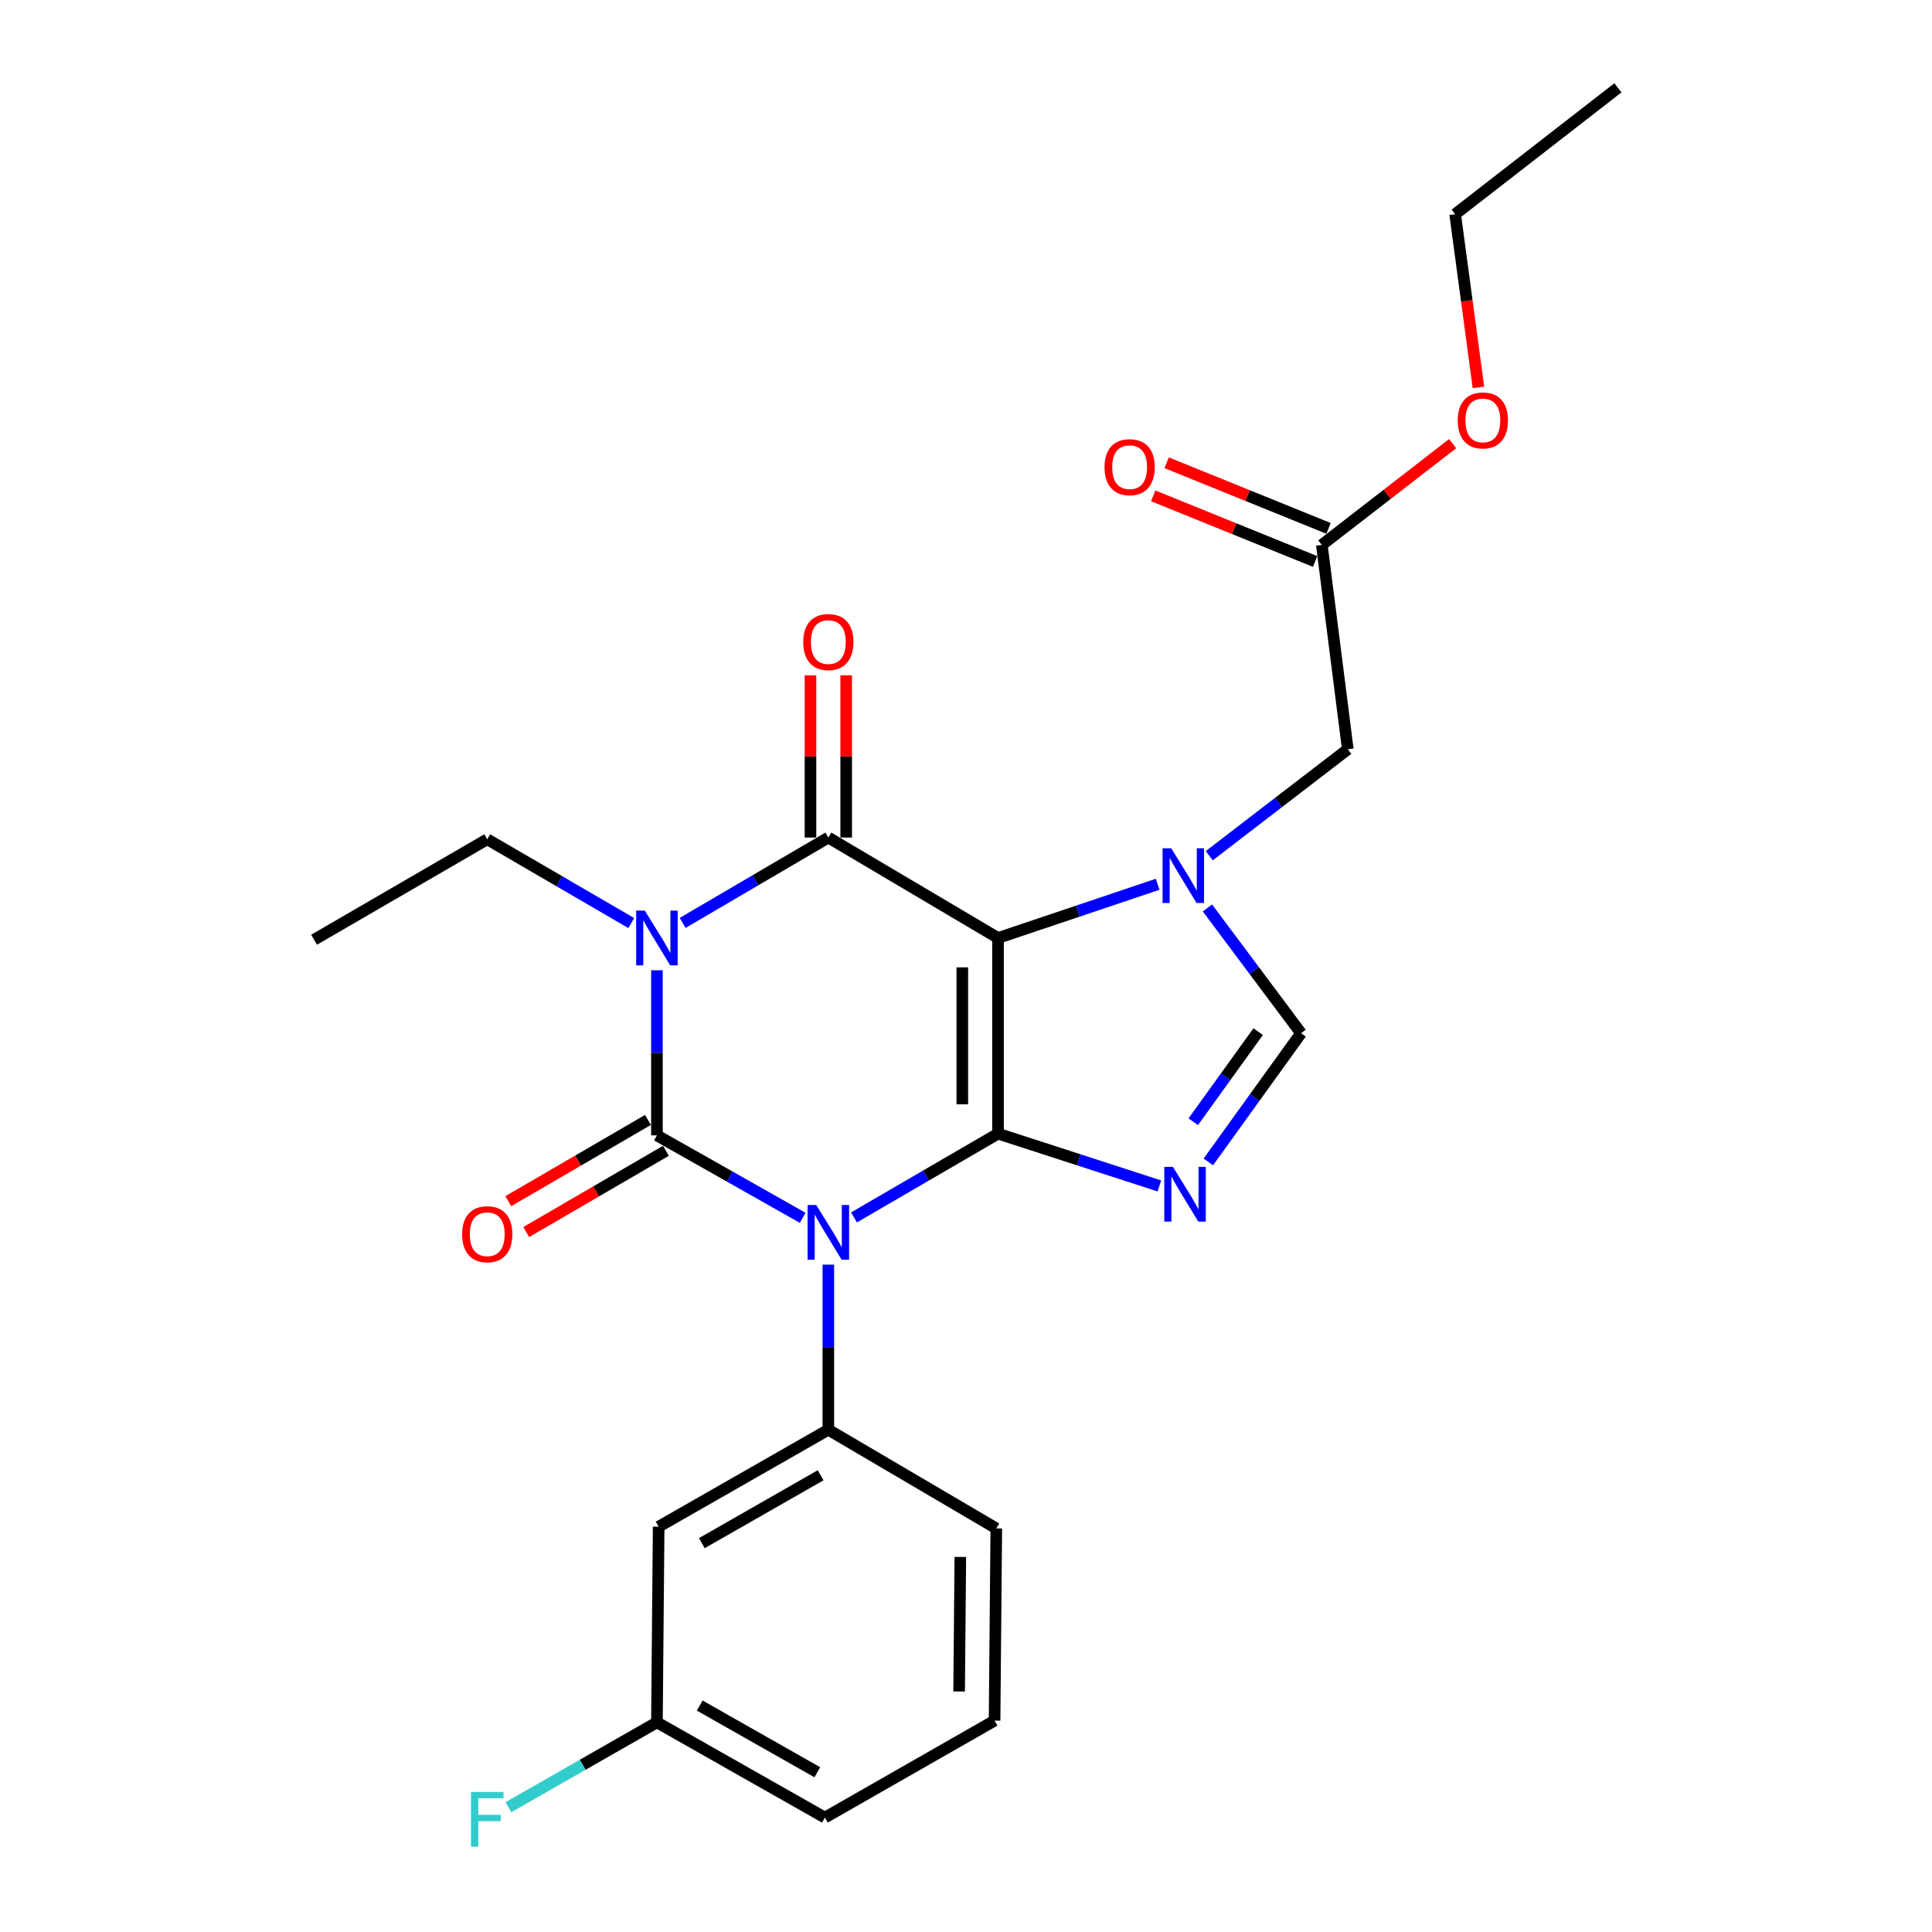 <?xml version='1.0' encoding='iso-8859-1'?>
<svg version='1.1' baseProfile='full'
              xmlns='http://www.w3.org/2000/svg'
                      xmlns:rdkit='http://www.rdkit.org/xml'
                      xmlns:xlink='http://www.w3.org/1999/xlink'
                  xml:space='preserve'
width='1000px' height='1000px' viewBox='0 0 1000 1000'>
<!-- END OF HEADER -->
<rect style='opacity:1.0;fill:#FFFFFF;stroke:none' width='1000' height='1000' x='0' y='0'> </rect>
<path class='bond-0' d='M 340.024,502.217 L 340.024,544.943' style='fill:none;fill-rule:evenodd;stroke:#0000FF;stroke-width:6px;stroke-linecap:butt;stroke-linejoin:miter;stroke-opacity:1' />
<path class='bond-0' d='M 340.024,544.943 L 340.024,587.669' style='fill:none;fill-rule:evenodd;stroke:#000000;stroke-width:6px;stroke-linecap:butt;stroke-linejoin:miter;stroke-opacity:1' />
<path class='bond-1' d='M 353.335,477.704 L 391.041,455.61' style='fill:none;fill-rule:evenodd;stroke:#0000FF;stroke-width:6px;stroke-linecap:butt;stroke-linejoin:miter;stroke-opacity:1' />
<path class='bond-1' d='M 391.041,455.61 L 428.747,433.516' style='fill:none;fill-rule:evenodd;stroke:#000000;stroke-width:6px;stroke-linecap:butt;stroke-linejoin:miter;stroke-opacity:1' />
<path class='bond-2' d='M 326.744,477.777 L 289.47,456.094' style='fill:none;fill-rule:evenodd;stroke:#0000FF;stroke-width:6px;stroke-linecap:butt;stroke-linejoin:miter;stroke-opacity:1' />
<path class='bond-2' d='M 289.47,456.094 L 252.195,434.41' style='fill:none;fill-rule:evenodd;stroke:#000000;stroke-width:6px;stroke-linecap:butt;stroke-linejoin:miter;stroke-opacity:1' />
<path class='bond-3' d='M 340.024,587.669 L 377.741,609.005' style='fill:none;fill-rule:evenodd;stroke:#000000;stroke-width:6px;stroke-linecap:butt;stroke-linejoin:miter;stroke-opacity:1' />
<path class='bond-3' d='M 377.741,609.005 L 415.458,630.341' style='fill:none;fill-rule:evenodd;stroke:#0000FF;stroke-width:6px;stroke-linecap:butt;stroke-linejoin:miter;stroke-opacity:1' />
<path class='bond-4' d='M 335.377,579.679 L 299.233,600.701' style='fill:none;fill-rule:evenodd;stroke:#000000;stroke-width:6px;stroke-linecap:butt;stroke-linejoin:miter;stroke-opacity:1' />
<path class='bond-4' d='M 299.233,600.701 L 263.089,621.723' style='fill:none;fill-rule:evenodd;stroke:#FF0000;stroke-width:6px;stroke-linecap:butt;stroke-linejoin:miter;stroke-opacity:1' />
<path class='bond-4' d='M 344.671,595.659 L 308.527,616.681' style='fill:none;fill-rule:evenodd;stroke:#000000;stroke-width:6px;stroke-linecap:butt;stroke-linejoin:miter;stroke-opacity:1' />
<path class='bond-4' d='M 308.527,616.681 L 272.383,637.703' style='fill:none;fill-rule:evenodd;stroke:#FF0000;stroke-width:6px;stroke-linecap:butt;stroke-linejoin:miter;stroke-opacity:1' />
<path class='bond-5' d='M 428.747,654.572 L 428.747,697.298' style='fill:none;fill-rule:evenodd;stroke:#0000FF;stroke-width:6px;stroke-linecap:butt;stroke-linejoin:miter;stroke-opacity:1' />
<path class='bond-5' d='M 428.747,697.298 L 428.747,740.024' style='fill:none;fill-rule:evenodd;stroke:#000000;stroke-width:6px;stroke-linecap:butt;stroke-linejoin:miter;stroke-opacity:1' />
<path class='bond-6' d='M 442.027,630.134 L 479.301,608.455' style='fill:none;fill-rule:evenodd;stroke:#0000FF;stroke-width:6px;stroke-linecap:butt;stroke-linejoin:miter;stroke-opacity:1' />
<path class='bond-6' d='M 479.301,608.455 L 516.576,586.775' style='fill:none;fill-rule:evenodd;stroke:#000000;stroke-width:6px;stroke-linecap:butt;stroke-linejoin:miter;stroke-opacity:1' />
<path class='bond-7' d='M 428.747,433.516 L 516.576,485.503' style='fill:none;fill-rule:evenodd;stroke:#000000;stroke-width:6px;stroke-linecap:butt;stroke-linejoin:miter;stroke-opacity:1' />
<path class='bond-8' d='M 437.99,433.516 L 437.99,391.526' style='fill:none;fill-rule:evenodd;stroke:#000000;stroke-width:6px;stroke-linecap:butt;stroke-linejoin:miter;stroke-opacity:1' />
<path class='bond-8' d='M 437.99,391.526 L 437.99,349.536' style='fill:none;fill-rule:evenodd;stroke:#FF0000;stroke-width:6px;stroke-linecap:butt;stroke-linejoin:miter;stroke-opacity:1' />
<path class='bond-8' d='M 419.504,433.516 L 419.504,391.526' style='fill:none;fill-rule:evenodd;stroke:#000000;stroke-width:6px;stroke-linecap:butt;stroke-linejoin:miter;stroke-opacity:1' />
<path class='bond-8' d='M 419.504,391.526 L 419.504,349.536' style='fill:none;fill-rule:evenodd;stroke:#FF0000;stroke-width:6px;stroke-linecap:butt;stroke-linejoin:miter;stroke-opacity:1' />
<path class='bond-9' d='M 687.645,273.489 L 645.749,256.503' style='fill:none;fill-rule:evenodd;stroke:#000000;stroke-width:6px;stroke-linecap:butt;stroke-linejoin:miter;stroke-opacity:1' />
<path class='bond-9' d='M 645.749,256.503 L 603.853,239.517' style='fill:none;fill-rule:evenodd;stroke:#FF0000;stroke-width:6px;stroke-linecap:butt;stroke-linejoin:miter;stroke-opacity:1' />
<path class='bond-9' d='M 680.699,290.62 L 638.803,273.634' style='fill:none;fill-rule:evenodd;stroke:#000000;stroke-width:6px;stroke-linecap:butt;stroke-linejoin:miter;stroke-opacity:1' />
<path class='bond-9' d='M 638.803,273.634 L 596.907,256.649' style='fill:none;fill-rule:evenodd;stroke:#FF0000;stroke-width:6px;stroke-linecap:butt;stroke-linejoin:miter;stroke-opacity:1' />
<path class='bond-10' d='M 684.172,282.055 L 718.03,255.843' style='fill:none;fill-rule:evenodd;stroke:#000000;stroke-width:6px;stroke-linecap:butt;stroke-linejoin:miter;stroke-opacity:1' />
<path class='bond-10' d='M 718.03,255.843 L 751.888,229.632' style='fill:none;fill-rule:evenodd;stroke:#FF0000;stroke-width:6px;stroke-linecap:butt;stroke-linejoin:miter;stroke-opacity:1' />
<path class='bond-11' d='M 684.172,282.055 L 697.615,387.815' style='fill:none;fill-rule:evenodd;stroke:#000000;stroke-width:6px;stroke-linecap:butt;stroke-linejoin:miter;stroke-opacity:1' />
<path class='bond-12' d='M 516.576,485.503 L 516.576,586.775' style='fill:none;fill-rule:evenodd;stroke:#000000;stroke-width:6px;stroke-linecap:butt;stroke-linejoin:miter;stroke-opacity:1' />
<path class='bond-12' d='M 498.09,500.694 L 498.09,571.584' style='fill:none;fill-rule:evenodd;stroke:#000000;stroke-width:6px;stroke-linecap:butt;stroke-linejoin:miter;stroke-opacity:1' />
<path class='bond-13' d='M 516.576,485.503 L 557.892,471.601' style='fill:none;fill-rule:evenodd;stroke:#000000;stroke-width:6px;stroke-linecap:butt;stroke-linejoin:miter;stroke-opacity:1' />
<path class='bond-13' d='M 557.892,471.601 L 599.207,457.7' style='fill:none;fill-rule:evenodd;stroke:#0000FF;stroke-width:6px;stroke-linecap:butt;stroke-linejoin:miter;stroke-opacity:1' />
<path class='bond-14' d='M 516.576,586.775 L 558.331,600.305' style='fill:none;fill-rule:evenodd;stroke:#000000;stroke-width:6px;stroke-linecap:butt;stroke-linejoin:miter;stroke-opacity:1' />
<path class='bond-14' d='M 558.331,600.305 L 600.087,613.836' style='fill:none;fill-rule:evenodd;stroke:#0000FF;stroke-width:6px;stroke-linecap:butt;stroke-linejoin:miter;stroke-opacity:1' />
<path class='bond-15' d='M 625.422,601.412 L 649.42,568.1' style='fill:none;fill-rule:evenodd;stroke:#0000FF;stroke-width:6px;stroke-linecap:butt;stroke-linejoin:miter;stroke-opacity:1' />
<path class='bond-15' d='M 649.42,568.1 L 673.419,534.789' style='fill:none;fill-rule:evenodd;stroke:#000000;stroke-width:6px;stroke-linecap:butt;stroke-linejoin:miter;stroke-opacity:1' />
<path class='bond-15' d='M 617.623,580.613 L 634.421,557.294' style='fill:none;fill-rule:evenodd;stroke:#0000FF;stroke-width:6px;stroke-linecap:butt;stroke-linejoin:miter;stroke-opacity:1' />
<path class='bond-15' d='M 634.421,557.294 L 651.22,533.976' style='fill:none;fill-rule:evenodd;stroke:#000000;stroke-width:6px;stroke-linecap:butt;stroke-linejoin:miter;stroke-opacity:1' />
<path class='bond-16' d='M 673.419,534.789 L 649.19,502.364' style='fill:none;fill-rule:evenodd;stroke:#000000;stroke-width:6px;stroke-linecap:butt;stroke-linejoin:miter;stroke-opacity:1' />
<path class='bond-16' d='M 649.19,502.364 L 624.96,469.94' style='fill:none;fill-rule:evenodd;stroke:#0000FF;stroke-width:6px;stroke-linecap:butt;stroke-linejoin:miter;stroke-opacity:1' />
<path class='bond-17' d='M 625.901,442.92 L 661.758,415.367' style='fill:none;fill-rule:evenodd;stroke:#0000FF;stroke-width:6px;stroke-linecap:butt;stroke-linejoin:miter;stroke-opacity:1' />
<path class='bond-17' d='M 661.758,415.367 L 697.615,387.815' style='fill:none;fill-rule:evenodd;stroke:#000000;stroke-width:6px;stroke-linecap:butt;stroke-linejoin:miter;stroke-opacity:1' />
<path class='bond-18' d='M 765.236,200.518 L 759.211,155.701' style='fill:none;fill-rule:evenodd;stroke:#FF0000;stroke-width:6px;stroke-linecap:butt;stroke-linejoin:miter;stroke-opacity:1' />
<path class='bond-18' d='M 759.211,155.701 L 753.186,110.885' style='fill:none;fill-rule:evenodd;stroke:#000000;stroke-width:6px;stroke-linecap:butt;stroke-linejoin:miter;stroke-opacity:1' />
<path class='bond-19' d='M 252.195,434.41 L 162.569,486.396' style='fill:none;fill-rule:evenodd;stroke:#000000;stroke-width:6px;stroke-linecap:butt;stroke-linejoin:miter;stroke-opacity:1' />
<path class='bond-20' d='M 340.918,790.213 L 428.747,740.024' style='fill:none;fill-rule:evenodd;stroke:#000000;stroke-width:6px;stroke-linecap:butt;stroke-linejoin:miter;stroke-opacity:1' />
<path class='bond-20' d='M 363.264,798.735 L 424.744,763.603' style='fill:none;fill-rule:evenodd;stroke:#000000;stroke-width:6px;stroke-linecap:butt;stroke-linejoin:miter;stroke-opacity:1' />
<path class='bond-21' d='M 340.918,790.213 L 340.024,891.486' style='fill:none;fill-rule:evenodd;stroke:#000000;stroke-width:6px;stroke-linecap:butt;stroke-linejoin:miter;stroke-opacity:1' />
<path class='bond-22' d='M 428.747,740.024 L 515.682,791.107' style='fill:none;fill-rule:evenodd;stroke:#000000;stroke-width:6px;stroke-linecap:butt;stroke-linejoin:miter;stroke-opacity:1' />
<path class='bond-23' d='M 340.024,891.486 L 301.584,913.452' style='fill:none;fill-rule:evenodd;stroke:#000000;stroke-width:6px;stroke-linecap:butt;stroke-linejoin:miter;stroke-opacity:1' />
<path class='bond-23' d='M 301.584,913.452 L 263.144,935.419' style='fill:none;fill-rule:evenodd;stroke:#33CCCC;stroke-width:6px;stroke-linecap:butt;stroke-linejoin:miter;stroke-opacity:1' />
<path class='bond-24' d='M 340.024,891.486 L 426.96,940.782' style='fill:none;fill-rule:evenodd;stroke:#000000;stroke-width:6px;stroke-linecap:butt;stroke-linejoin:miter;stroke-opacity:1' />
<path class='bond-24' d='M 362.183,882.8 L 423.038,917.307' style='fill:none;fill-rule:evenodd;stroke:#000000;stroke-width:6px;stroke-linecap:butt;stroke-linejoin:miter;stroke-opacity:1' />
<path class='bond-25' d='M 514.789,890.592 L 515.682,791.107' style='fill:none;fill-rule:evenodd;stroke:#000000;stroke-width:6px;stroke-linecap:butt;stroke-linejoin:miter;stroke-opacity:1' />
<path class='bond-25' d='M 496.438,875.504 L 497.063,805.864' style='fill:none;fill-rule:evenodd;stroke:#000000;stroke-width:6px;stroke-linecap:butt;stroke-linejoin:miter;stroke-opacity:1' />
<path class='bond-26' d='M 514.789,890.592 L 426.96,940.782' style='fill:none;fill-rule:evenodd;stroke:#000000;stroke-width:6px;stroke-linecap:butt;stroke-linejoin:miter;stroke-opacity:1' />
<path class='bond-27' d='M 753.186,110.885 L 837.431,45.455' style='fill:none;fill-rule:evenodd;stroke:#000000;stroke-width:6px;stroke-linecap:butt;stroke-linejoin:miter;stroke-opacity:1' />
<path  class='atom-0' d='M 333.764 471.343
L 343.044 486.343
Q 343.964 487.823, 345.444 490.503
Q 346.924 493.183, 347.004 493.343
L 347.004 471.343
L 350.764 471.343
L 350.764 499.663
L 346.884 499.663
L 336.924 483.263
Q 335.764 481.343, 334.524 479.143
Q 333.324 476.943, 332.964 476.263
L 332.964 499.663
L 329.284 499.663
L 329.284 471.343
L 333.764 471.343
' fill='#0000FF'/>
<path  class='atom-2' d='M 422.487 623.698
L 431.767 638.698
Q 432.687 640.178, 434.167 642.858
Q 435.647 645.538, 435.727 645.698
L 435.727 623.698
L 439.487 623.698
L 439.487 652.018
L 435.607 652.018
L 425.647 635.618
Q 424.487 633.698, 423.247 631.498
Q 422.047 629.298, 421.687 628.618
L 421.687 652.018
L 418.007 652.018
L 418.007 623.698
L 422.487 623.698
' fill='#0000FF'/>
<path  class='atom-4' d='M 415.747 332.324
Q 415.747 325.524, 419.107 321.724
Q 422.467 317.924, 428.747 317.924
Q 435.027 317.924, 438.387 321.724
Q 441.747 325.524, 441.747 332.324
Q 441.747 339.204, 438.347 343.124
Q 434.947 347.004, 428.747 347.004
Q 422.507 347.004, 419.107 343.124
Q 415.747 339.244, 415.747 332.324
M 428.747 343.804
Q 433.067 343.804, 435.387 340.924
Q 437.747 338.004, 437.747 332.324
Q 437.747 326.764, 435.387 323.964
Q 433.067 321.124, 428.747 321.124
Q 424.427 321.124, 422.067 323.924
Q 419.747 326.724, 419.747 332.324
Q 419.747 338.044, 422.067 340.924
Q 424.427 343.804, 428.747 343.804
' fill='#FF0000'/>
<path  class='atom-5' d='M 239.195 638.832
Q 239.195 632.032, 242.555 628.232
Q 245.915 624.432, 252.195 624.432
Q 258.475 624.432, 261.835 628.232
Q 265.195 632.032, 265.195 638.832
Q 265.195 645.712, 261.795 649.632
Q 258.395 653.512, 252.195 653.512
Q 245.955 653.512, 242.555 649.632
Q 239.195 645.752, 239.195 638.832
M 252.195 650.312
Q 256.515 650.312, 258.835 647.432
Q 261.195 644.512, 261.195 638.832
Q 261.195 633.272, 258.835 630.472
Q 256.515 627.632, 252.195 627.632
Q 247.875 627.632, 245.515 630.432
Q 243.195 633.232, 243.195 638.832
Q 243.195 644.552, 245.515 647.432
Q 247.875 650.312, 252.195 650.312
' fill='#FF0000'/>
<path  class='atom-9' d='M 607.11 603.98
L 616.39 618.98
Q 617.31 620.46, 618.79 623.14
Q 620.27 625.82, 620.35 625.98
L 620.35 603.98
L 624.11 603.98
L 624.11 632.3
L 620.23 632.3
L 610.27 615.9
Q 609.11 613.98, 607.87 611.78
Q 606.67 609.58, 606.31 608.9
L 606.31 632.3
L 602.63 632.3
L 602.63 603.98
L 607.11 603.98
' fill='#0000FF'/>
<path  class='atom-11' d='M 606.217 439.075
L 615.497 454.075
Q 616.417 455.555, 617.897 458.235
Q 619.377 460.915, 619.457 461.075
L 619.457 439.075
L 623.217 439.075
L 623.217 467.395
L 619.337 467.395
L 609.377 450.995
Q 608.217 449.075, 606.977 446.875
Q 605.777 444.675, 605.417 443.995
L 605.417 467.395
L 601.737 467.395
L 601.737 439.075
L 606.217 439.075
' fill='#0000FF'/>
<path  class='atom-12' d='M 571.697 241.804
Q 571.697 235.004, 575.057 231.204
Q 578.417 227.404, 584.697 227.404
Q 590.977 227.404, 594.337 231.204
Q 597.697 235.004, 597.697 241.804
Q 597.697 248.684, 594.297 252.604
Q 590.897 256.484, 584.697 256.484
Q 578.457 256.484, 575.057 252.604
Q 571.697 248.724, 571.697 241.804
M 584.697 253.284
Q 589.017 253.284, 591.337 250.404
Q 593.697 247.484, 593.697 241.804
Q 593.697 236.244, 591.337 233.444
Q 589.017 230.604, 584.697 230.604
Q 580.377 230.604, 578.017 233.404
Q 575.697 236.204, 575.697 241.804
Q 575.697 247.524, 578.017 250.404
Q 580.377 253.284, 584.697 253.284
' fill='#FF0000'/>
<path  class='atom-13' d='M 754.523 217.608
Q 754.523 210.808, 757.883 207.008
Q 761.243 203.208, 767.523 203.208
Q 773.803 203.208, 777.163 207.008
Q 780.523 210.808, 780.523 217.608
Q 780.523 224.488, 777.123 228.408
Q 773.723 232.288, 767.523 232.288
Q 761.283 232.288, 757.883 228.408
Q 754.523 224.528, 754.523 217.608
M 767.523 229.088
Q 771.843 229.088, 774.163 226.208
Q 776.523 223.288, 776.523 217.608
Q 776.523 212.048, 774.163 209.248
Q 771.843 206.408, 767.523 206.408
Q 763.203 206.408, 760.843 209.208
Q 758.523 212.008, 758.523 217.608
Q 758.523 223.328, 760.843 226.208
Q 763.203 229.088, 767.523 229.088
' fill='#FF0000'/>
<path  class='atom-19' d='M 243.775 927.515
L 260.615 927.515
L 260.615 930.755
L 247.575 930.755
L 247.575 939.355
L 259.175 939.355
L 259.175 942.635
L 247.575 942.635
L 247.575 955.835
L 243.775 955.835
L 243.775 927.515
' fill='#33CCCC'/>
</svg>
